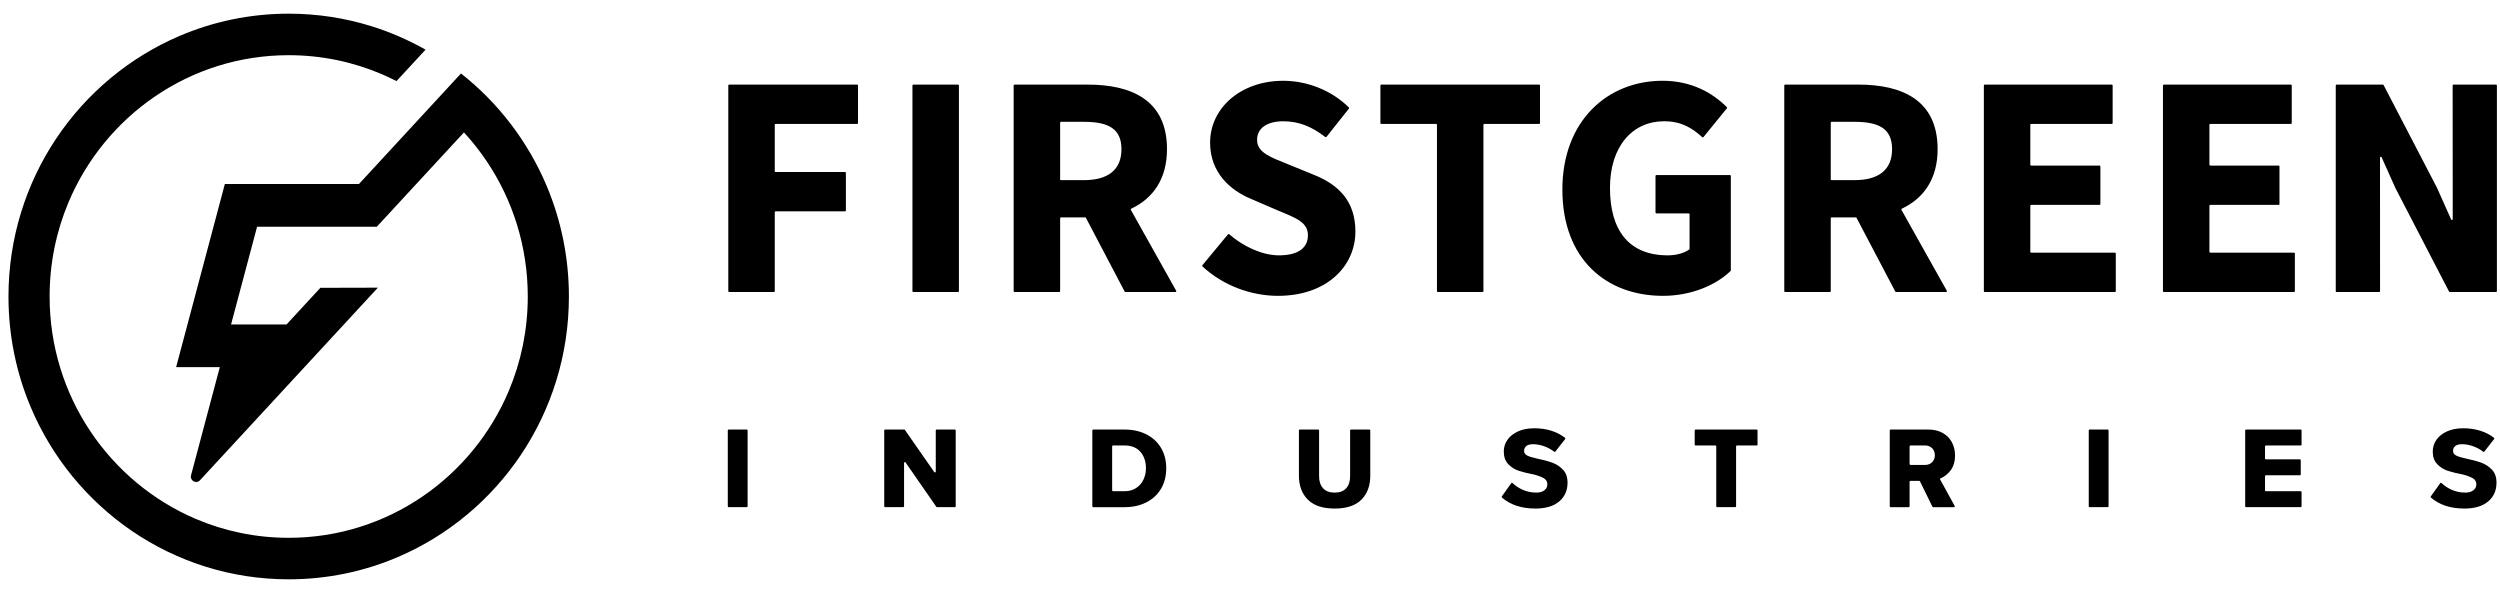 <?xml version="1.0" encoding="UTF-8"?> <svg xmlns="http://www.w3.org/2000/svg" width="173" height="41" viewBox="0 0 173 41" fill="none"><path d="M89.943 29.724H91.223C91.256 29.724 91.281 29.75 91.281 29.782V32.962C91.281 33.305 91.371 33.578 91.553 33.782C91.733 33.986 92.001 34.089 92.358 34.089C92.714 34.089 92.981 33.986 93.161 33.782C93.339 33.578 93.428 33.305 93.428 32.962V29.782C93.428 29.75 93.454 29.724 93.485 29.724H94.765C94.797 29.724 94.823 29.75 94.823 29.782V32.913C94.823 33.611 94.619 34.165 94.209 34.576C93.799 34.987 93.182 35.192 92.358 35.192C91.535 35.192 90.916 34.987 90.504 34.576C90.091 34.165 89.885 33.613 89.885 32.921V29.782C89.885 29.75 89.911 29.724 89.943 29.724ZM104.581 33.434C104.601 33.406 104.642 33.402 104.667 33.426C104.865 33.614 105.099 33.77 105.369 33.892C105.662 34.023 105.979 34.088 106.319 34.088C106.548 34.088 106.731 34.035 106.869 33.929C107.008 33.822 107.077 33.686 107.077 33.519C107.077 33.34 107.004 33.204 106.858 33.11C106.711 33.018 106.483 32.928 106.17 32.841C106.169 32.841 106.167 32.841 106.166 32.84C105.741 32.759 105.389 32.673 105.111 32.583C104.831 32.494 104.587 32.341 104.377 32.126C104.166 31.911 104.062 31.616 104.062 31.242C104.062 30.95 104.146 30.682 104.313 30.439C104.481 30.196 104.723 30.001 105.043 29.855C105.362 29.709 105.742 29.636 106.184 29.636C106.609 29.636 107.005 29.695 107.373 29.813C107.72 29.924 108.029 30.085 108.3 30.297C108.326 30.317 108.329 30.355 108.31 30.38L107.631 31.25C107.611 31.274 107.575 31.279 107.551 31.259C107.344 31.099 107.116 30.974 106.866 30.884C106.598 30.787 106.341 30.739 106.095 30.739C105.877 30.739 105.718 30.782 105.618 30.867C105.517 30.953 105.467 31.063 105.467 31.198C105.467 31.34 105.536 31.447 105.678 31.521C105.818 31.595 106.054 31.667 106.384 31.737C106.797 31.823 107.145 31.917 107.425 32.019C107.703 32.121 107.948 32.282 108.158 32.502C108.369 32.722 108.474 33.021 108.474 33.396C108.474 33.944 108.28 34.38 107.891 34.705C107.503 35.029 106.958 35.192 106.256 35.192C105.295 35.192 104.52 34.938 103.934 34.431C103.911 34.412 103.908 34.377 103.925 34.353L104.581 33.434ZM168.867 33.434C168.887 33.406 168.928 33.402 168.953 33.426C169.15 33.614 169.384 33.77 169.655 33.892C169.947 34.023 170.264 34.088 170.604 34.088C170.832 34.088 171.016 34.035 171.155 33.929C171.293 33.822 171.362 33.686 171.362 33.519C171.362 33.34 171.289 33.204 171.142 33.11C170.997 33.018 170.768 32.928 170.455 32.841C170.453 32.841 170.452 32.841 170.45 32.84C170.026 32.759 169.674 32.673 169.395 32.583C169.117 32.494 168.872 32.341 168.662 32.126C168.451 31.911 168.346 31.616 168.346 31.242C168.346 30.95 168.431 30.682 168.597 30.439C168.765 30.196 169.009 30.001 169.328 29.855C169.647 29.709 170.027 29.636 170.469 29.636C170.894 29.636 171.29 29.695 171.657 29.813C172.005 29.924 172.315 30.085 172.585 30.297C172.61 30.317 172.615 30.355 172.595 30.38L171.916 31.25C171.897 31.274 171.861 31.279 171.837 31.259C171.63 31.099 171.401 30.974 171.151 30.884C170.882 30.787 170.625 30.739 170.381 30.739C170.163 30.739 170.004 30.782 169.902 30.867C169.802 30.953 169.751 31.063 169.751 31.198C169.751 31.34 169.82 31.447 169.962 31.521C170.103 31.595 170.338 31.667 170.669 31.737C171.083 31.823 171.431 31.917 171.709 32.019C171.989 32.121 172.233 32.282 172.444 32.502C172.654 32.722 172.758 33.021 172.758 33.396C172.758 33.944 172.565 34.38 172.176 34.705C171.788 35.029 171.243 35.192 170.541 35.192C169.579 35.192 168.806 34.938 168.219 34.431C168.196 34.412 168.193 34.377 168.21 34.353L168.867 33.434ZM75.589 29.783C75.589 29.751 75.615 29.725 75.647 29.725H77.823C78.381 29.725 78.878 29.833 79.315 30.051C79.751 30.268 80.091 30.578 80.335 30.981C80.581 31.383 80.703 31.858 80.703 32.406C80.703 32.953 80.581 33.43 80.335 33.835C80.091 34.24 79.751 34.552 79.315 34.769C78.878 34.986 78.384 35.096 77.831 35.096H75.647C75.615 35.096 75.589 35.069 75.589 35.037V29.783ZM132.81 33.276H132.202C132.17 33.276 132.144 33.301 132.144 33.334V35.038C132.144 35.069 132.118 35.096 132.085 35.096H130.828C130.797 35.096 130.771 35.069 130.771 35.038V29.783C130.771 29.751 130.797 29.724 130.828 29.724H133.436C133.819 29.724 134.151 29.802 134.429 29.958C134.709 30.114 134.922 30.327 135.068 30.598C135.213 30.869 135.288 31.174 135.288 31.512C135.288 31.942 135.181 32.292 134.972 32.563C134.777 32.815 134.548 32.993 134.287 33.099C134.256 33.112 134.241 33.15 134.258 33.181L135.263 35.009C135.285 35.048 135.257 35.096 135.213 35.096H133.775C133.753 35.096 133.733 35.083 133.723 35.063L132.862 33.308C132.852 33.288 132.832 33.276 132.81 33.276ZM50.421 29.724H51.678C51.709 29.724 51.735 29.75 51.735 29.782V35.037C51.735 35.069 51.709 35.095 51.678 35.095H50.421C50.389 35.095 50.363 35.069 50.363 35.037V29.782C50.363 29.75 50.389 29.724 50.421 29.724ZM144.598 29.724H145.856C145.887 29.724 145.913 29.75 145.913 29.782V35.037C145.913 35.069 145.887 35.095 145.856 35.095H144.598C144.567 35.095 144.541 35.069 144.541 35.037V29.782C144.541 29.75 144.567 29.724 144.598 29.724ZM155.424 29.724H159.211C159.242 29.724 159.268 29.75 159.268 29.782V30.769C159.268 30.802 159.242 30.828 159.211 30.828H156.797C156.765 30.828 156.739 30.854 156.739 30.886V31.728C156.739 31.76 156.765 31.786 156.797 31.786H159.155C159.186 31.786 159.212 31.812 159.212 31.844V32.831C159.212 32.863 159.186 32.889 159.155 32.889H156.797C156.765 32.889 156.739 32.915 156.739 32.947V33.934C156.739 33.966 156.765 33.992 156.797 33.992H159.211C159.242 33.992 159.268 34.018 159.268 34.05V35.037C159.268 35.069 159.242 35.095 159.211 35.095H155.424C155.393 35.095 155.367 35.069 155.367 35.037V29.782C155.367 29.75 155.393 29.724 155.424 29.724ZM62.561 32.034V35.037C62.561 35.069 62.536 35.095 62.504 35.095H61.247C61.215 35.095 61.189 35.069 61.189 35.037V29.782C61.189 29.75 61.215 29.724 61.247 29.724H62.572C62.59 29.724 62.607 29.733 62.618 29.749L64.651 32.666C64.683 32.713 64.755 32.69 64.755 32.633V29.782C64.755 29.75 64.781 29.724 64.813 29.724H66.078C66.109 29.724 66.135 29.75 66.135 29.782V35.037C66.135 35.069 66.109 35.095 66.078 35.095H64.841C64.822 35.095 64.805 35.086 64.794 35.071L62.666 32.001C62.634 31.955 62.561 31.978 62.561 32.034ZM118.707 30.828H117.331C117.299 30.828 117.273 30.802 117.273 30.77V29.783C117.273 29.75 117.299 29.724 117.331 29.724H121.563C121.595 29.724 121.621 29.75 121.621 29.783V30.77C121.621 30.802 121.595 30.828 121.563 30.828H120.194C120.163 30.828 120.137 30.854 120.137 30.886V35.037C120.137 35.069 120.111 35.095 120.079 35.095H118.822C118.79 35.095 118.765 35.069 118.765 35.037V30.886C118.765 30.854 118.739 30.828 118.707 30.828ZM77.823 33.992C78.126 33.992 78.389 33.92 78.613 33.777C78.836 33.633 79.006 33.44 79.123 33.199C79.24 32.958 79.299 32.693 79.299 32.406C79.299 31.94 79.171 31.56 78.916 31.267C78.661 30.974 78.299 30.827 77.831 30.827H77.018C76.987 30.827 76.961 30.854 76.961 30.886V33.934C76.961 33.966 76.987 33.992 77.018 33.992H77.823ZM133.699 31.012C133.572 30.889 133.415 30.827 133.228 30.827H132.202C132.17 30.827 132.144 30.854 132.144 30.886V32.114C132.144 32.146 132.17 32.172 132.202 32.172H133.228C133.415 32.172 133.572 32.111 133.699 31.989C133.826 31.866 133.891 31.703 133.891 31.5C133.891 31.297 133.826 31.134 133.699 31.012Z" fill="black"></path><path d="M114.619 14.765H116.859C116.891 14.765 116.918 14.791 116.918 14.823V17.214C116.918 17.232 116.91 17.25 116.895 17.261C116.545 17.527 115.969 17.67 115.411 17.67C112.734 17.67 111.41 15.956 111.41 13.005C111.41 10.127 112.965 8.391 115.154 8.391C116.348 8.391 117.1 8.858 117.795 9.493C117.82 9.515 117.857 9.513 117.878 9.487L119.502 7.494C119.519 7.47 119.517 7.436 119.497 7.415C118.539 6.455 117.085 5.589 115.047 5.589C111.25 5.589 108.116 8.351 108.116 13.114C108.116 17.949 111.163 20.472 115.081 20.472C117.053 20.472 118.773 19.712 119.756 18.751C119.767 18.74 119.773 18.724 119.773 18.709V12.174C119.773 12.142 119.747 12.115 119.716 12.115H114.619C114.587 12.115 114.561 12.142 114.561 12.174V14.706C114.561 14.739 114.587 14.765 114.619 14.765ZM90.974 12.118L89.161 11.378C87.92 10.879 86.99 10.559 86.99 9.679C86.99 8.858 87.695 8.392 88.804 8.392C89.911 8.392 90.79 8.777 91.71 9.481C91.736 9.501 91.772 9.496 91.791 9.472L93.347 7.512C93.364 7.489 93.362 7.454 93.341 7.433C92.12 6.228 90.424 5.59 88.804 5.59C85.844 5.59 83.739 7.489 83.739 9.868C83.739 11.954 85.135 13.175 86.608 13.78L88.457 14.576C89.7 15.091 90.508 15.381 90.508 16.285C90.508 17.137 89.85 17.67 88.508 17.67C87.356 17.67 86.064 17.076 85.059 16.208C85.035 16.187 84.999 16.19 84.978 16.215L83.205 18.354C83.185 18.378 83.186 18.413 83.209 18.435C84.656 19.778 86.604 20.472 88.437 20.472C91.825 20.472 93.794 18.407 93.794 16.023C93.794 13.994 92.711 12.827 90.974 12.118ZM140.557 14.179H145.291C145.322 14.179 145.347 14.153 145.347 14.121V11.516C145.347 11.484 145.322 11.458 145.291 11.458H140.557C140.526 11.458 140.498 11.432 140.498 11.399V8.634C140.498 8.601 140.526 8.576 140.557 8.576H146.136C146.169 8.576 146.195 8.55 146.195 8.517V5.912C146.195 5.88 146.169 5.854 146.136 5.854H137.342C137.309 5.854 137.283 5.88 137.283 5.912V20.149C137.283 20.181 137.309 20.208 137.342 20.208H146.356C146.387 20.208 146.413 20.181 146.413 20.149V17.544C146.413 17.512 146.387 17.486 146.356 17.486H140.557C140.526 17.486 140.498 17.46 140.498 17.428V14.238C140.498 14.205 140.526 14.179 140.557 14.179ZM152.951 14.179H157.683C157.716 14.179 157.74 14.153 157.74 14.121V11.516C157.74 11.484 157.716 11.458 157.683 11.458H152.951C152.918 11.458 152.892 11.432 152.892 11.399V8.634C152.892 8.601 152.918 8.576 152.951 8.576H158.53C158.561 8.576 158.589 8.55 158.589 8.517V5.912C158.589 5.88 158.561 5.854 158.53 5.854H149.734C149.703 5.854 149.677 5.88 149.677 5.912V20.149C149.677 20.181 149.703 20.208 149.734 20.208H158.749C158.781 20.208 158.805 20.181 158.805 20.149V17.544C158.805 17.512 158.781 17.486 158.749 17.486H152.951C152.918 17.486 152.892 17.46 152.892 17.428V14.238C152.892 14.205 152.918 14.179 152.951 14.179ZM95.581 8.575H99.38C99.412 8.575 99.438 8.601 99.438 8.634V20.149C99.438 20.181 99.464 20.208 99.497 20.208H102.596C102.627 20.208 102.653 20.181 102.653 20.149V8.634C102.653 8.601 102.68 8.575 102.712 8.575H106.51C106.543 8.575 106.568 8.549 106.568 8.517V5.912C106.568 5.88 106.543 5.854 106.51 5.854H95.581C95.55 5.854 95.524 5.88 95.524 5.912V8.517C95.524 8.549 95.55 8.575 95.581 8.575ZM50.456 20.208H53.556C53.588 20.208 53.614 20.182 53.614 20.149V14.683C53.614 14.651 53.64 14.625 53.671 14.625H58.477C58.509 14.625 58.535 14.599 58.535 14.566V11.961C58.535 11.929 58.509 11.903 58.477 11.903H53.671C53.64 11.903 53.614 11.878 53.614 11.845V8.634C53.614 8.602 53.64 8.575 53.671 8.575H59.316C59.348 8.575 59.374 8.549 59.374 8.517V5.912C59.374 5.88 59.348 5.854 59.316 5.854H50.456C50.425 5.854 50.398 5.88 50.398 5.912V20.149C50.398 20.182 50.425 20.208 50.456 20.208ZM63.199 20.208H66.298C66.331 20.208 66.357 20.182 66.357 20.149V5.912C66.357 5.88 66.331 5.854 66.298 5.854H63.199C63.167 5.854 63.141 5.88 63.141 5.912V20.149C63.141 20.182 63.167 20.208 63.199 20.208ZM164.64 20.208H161.692C161.66 20.208 161.634 20.182 161.634 20.149V5.912C161.634 5.88 161.66 5.854 161.692 5.854H164.894C164.915 5.854 164.935 5.866 164.945 5.885L168.638 12.991C168.638 12.992 168.64 12.994 168.64 12.994L169.619 15.188C169.645 15.246 169.729 15.227 169.729 15.164L169.723 5.912C169.723 5.88 169.748 5.854 169.781 5.854H172.729C172.76 5.854 172.786 5.88 172.786 5.912V20.149C172.786 20.182 172.76 20.208 172.729 20.208H169.527C169.505 20.208 169.485 20.196 169.475 20.176L165.782 13.052C165.781 13.051 165.781 13.05 165.779 13.049L164.808 10.882C164.782 10.825 164.697 10.843 164.697 10.906L164.699 20.149C164.699 20.182 164.671 20.208 164.64 20.208ZM80.756 10.324C80.756 6.911 78.284 5.854 75.267 5.854H70.203C70.171 5.854 70.145 5.88 70.145 5.912V20.149C70.145 20.181 70.171 20.207 70.203 20.207H73.303C73.334 20.207 73.361 20.181 73.361 20.149V15.101C73.361 15.069 73.386 15.042 73.418 15.042H75.094C75.115 15.042 75.135 15.054 75.145 15.073L77.827 20.177C77.838 20.196 77.857 20.207 77.878 20.207H81.342C81.386 20.207 81.414 20.16 81.392 20.121L78.254 14.522C78.238 14.492 78.25 14.455 78.281 14.441C79.767 13.741 80.756 12.408 80.756 10.324ZM134.083 10.324C134.083 6.911 131.61 5.854 128.594 5.854H123.531C123.497 5.854 123.472 5.88 123.472 5.912V20.149C123.472 20.181 123.497 20.207 123.531 20.207H126.629C126.661 20.207 126.688 20.181 126.688 20.149V15.101C126.688 15.069 126.714 15.042 126.746 15.042H128.42C128.442 15.042 128.462 15.054 128.472 15.073L131.155 20.177C131.165 20.196 131.183 20.207 131.206 20.207H134.67C134.714 20.207 134.741 20.16 134.72 20.121L131.581 14.522C131.565 14.492 131.577 14.455 131.607 14.441C133.095 13.741 134.083 12.408 134.083 10.324ZM75.005 12.466H73.418C73.386 12.466 73.361 12.44 73.361 12.407V8.489C73.361 8.456 73.386 8.43 73.418 8.43H75.005C76.696 8.43 77.605 8.904 77.605 10.324C77.605 11.736 76.696 12.466 75.005 12.466ZM128.332 12.466H126.746C126.714 12.466 126.688 12.44 126.688 12.407V8.489C126.688 8.456 126.714 8.43 126.746 8.43H128.332C130.024 8.43 130.932 8.904 130.932 10.324C130.932 11.736 130.024 12.466 128.332 12.466Z" fill="black"></path><path d="M37.844 12.899C36.547 9.805 34.487 7.122 31.901 5.084L28.939 8.292L24.841 12.732H15.56L12.188 25.405H15.211L13.22 32.89C13.121 33.259 13.578 33.515 13.836 33.236L26.15 19.907L22.17 19.917L19.826 22.455H15.988L17.791 15.689H26.076L32.106 9.162C32.686 9.793 33.218 10.468 33.697 11.183C34.589 12.515 35.295 13.985 35.778 15.552C36.261 17.12 36.522 18.785 36.522 20.518C36.521 22.827 36.059 25.02 35.222 27.017C33.968 30.012 31.868 32.564 29.226 34.365C27.906 35.266 26.451 35.978 24.898 36.465C23.344 36.953 21.694 37.216 19.977 37.216C17.689 37.216 15.516 36.749 13.537 35.905C10.571 34.638 8.042 32.519 6.258 29.853C5.365 28.52 4.659 27.051 4.177 25.484C3.693 23.916 3.433 22.25 3.433 20.518C3.433 18.209 3.896 16.016 4.732 14.018C5.987 11.024 8.087 8.471 10.728 6.671C12.048 5.77 13.504 5.057 15.057 4.57C16.61 4.083 18.261 3.819 19.977 3.819C22.265 3.82 24.438 4.287 26.417 5.131C26.764 5.279 27.105 5.441 27.439 5.611L29.448 3.437C28.283 2.777 27.042 2.234 25.743 1.826C23.921 1.254 21.982 0.946 19.977 0.946C17.304 0.946 14.75 1.494 12.429 2.485C8.947 3.972 5.989 6.451 3.898 9.574C2.853 11.136 2.025 12.859 1.458 14.699C0.891 16.538 0.586 18.494 0.586 20.518C0.586 23.216 1.128 25.794 2.11 28.136C3.583 31.651 6.041 34.636 9.134 36.746C10.681 37.801 12.389 38.637 14.211 39.209C16.034 39.782 17.972 40.089 19.977 40.089C22.65 40.089 25.205 39.542 27.526 38.551C31.007 37.064 33.965 34.585 36.056 31.462C37.101 29.9 37.929 28.177 38.496 26.337C39.063 24.498 39.368 22.542 39.368 20.518C39.368 17.82 38.826 15.242 37.844 12.899Z" fill="black"></path></svg> 